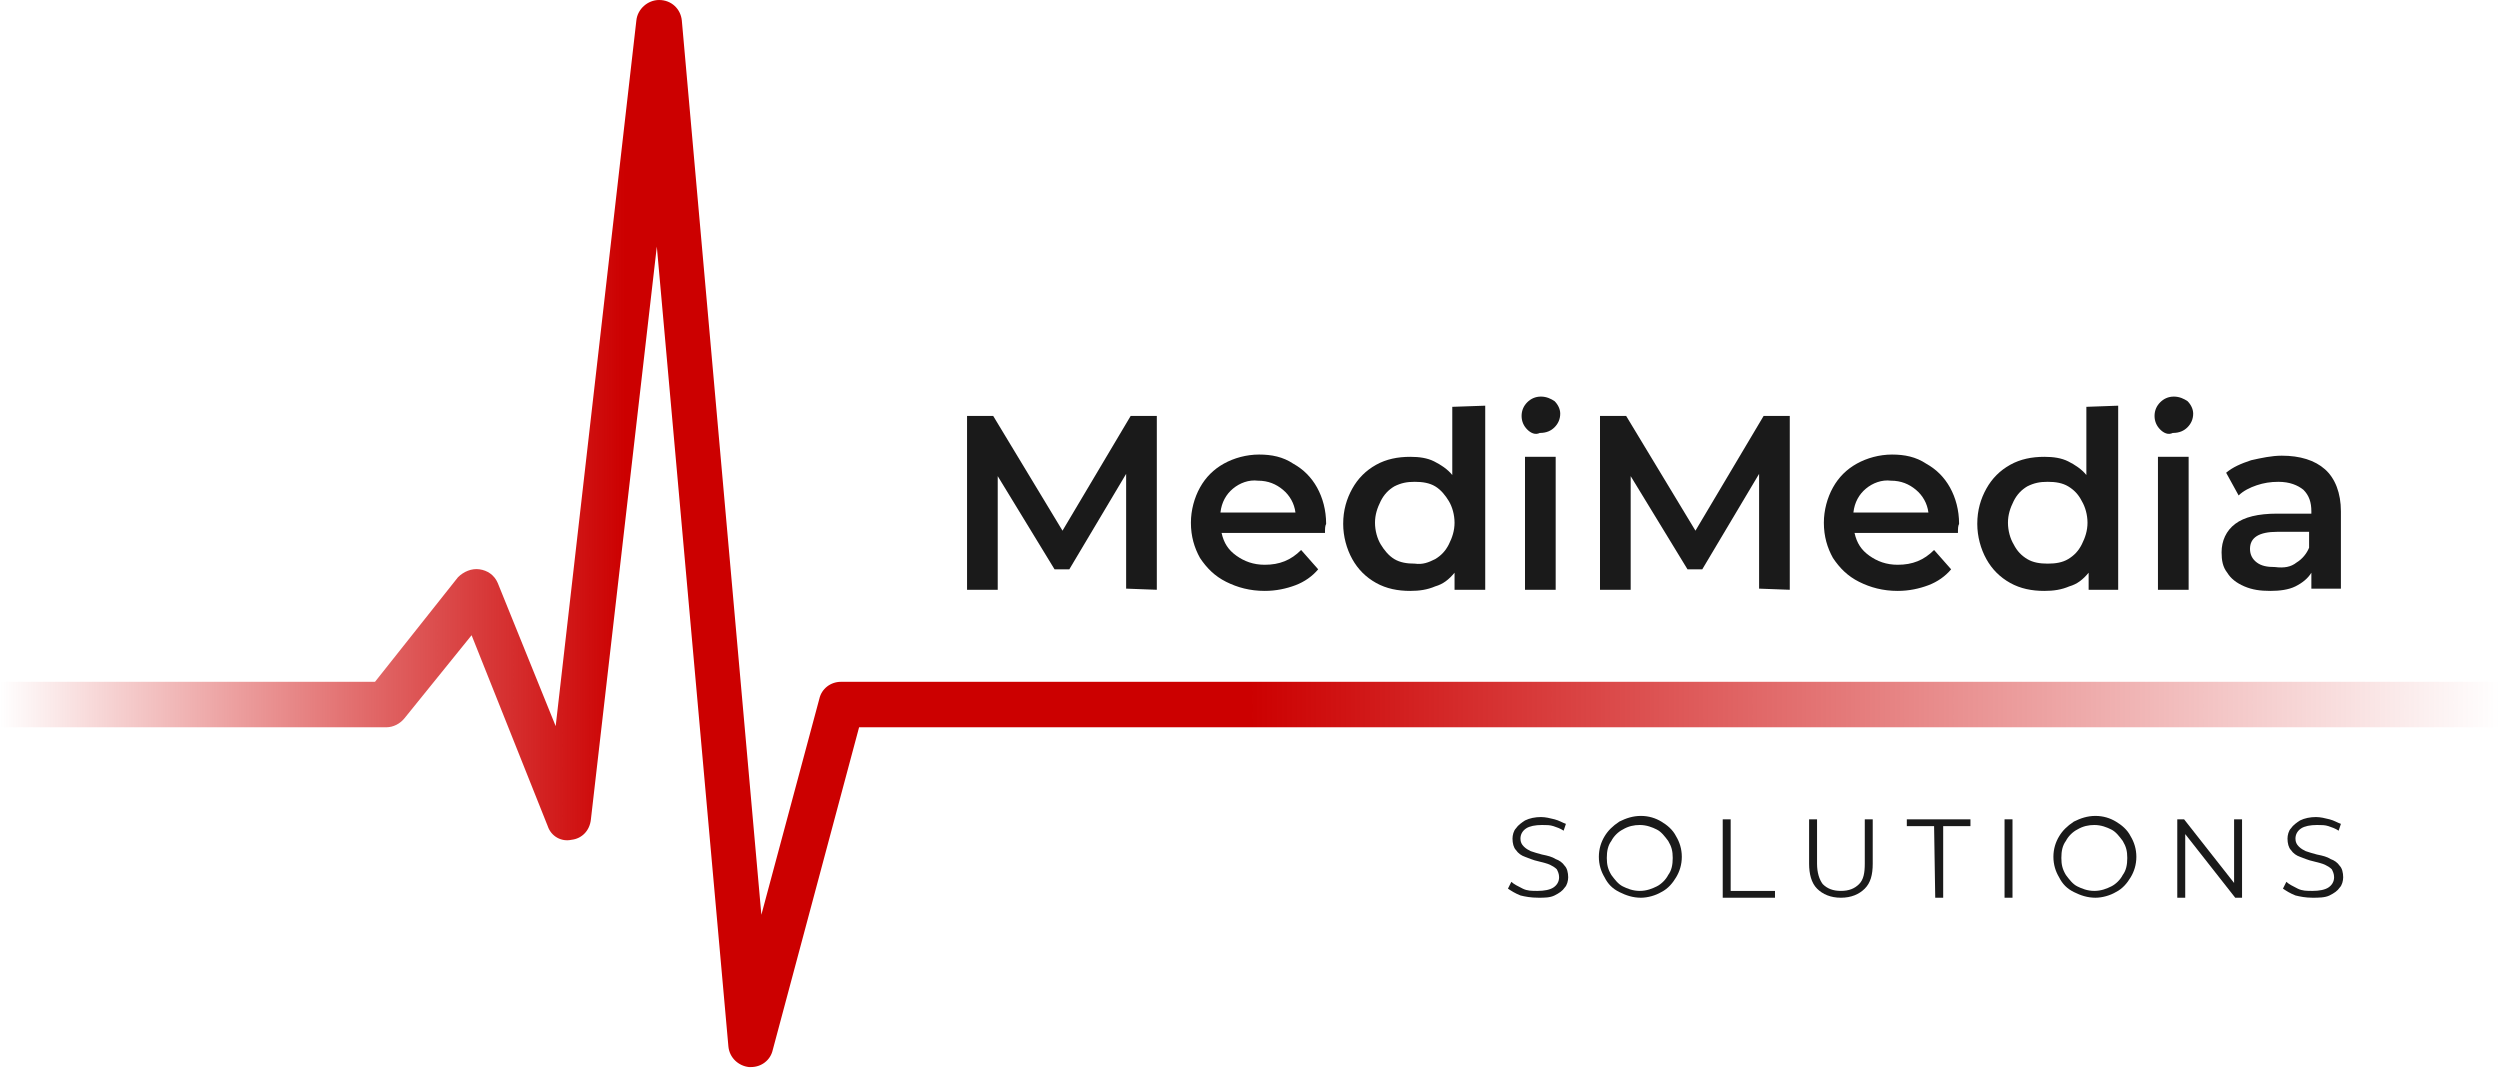 <svg xmlns="http://www.w3.org/2000/svg" xmlns:xlink="http://www.w3.org/1999/xlink" id="Layer_1" x="0px" y="0px" viewBox="0 0 220 95" style="enable-background:new 0 0 220 95;" xml:space="preserve"><style type="text/css">	.st0{fill:url(#SVGID_1_);}	.st1{fill:#1A1A1A;}</style><g>			<linearGradient id="SVGID_1_" gradientUnits="userSpaceOnUse" x1="0" y1="2062.95" x2="220" y2="2062.95" gradientTransform="matrix(1 0 0 1 0 -2016)">		<stop offset="0" style="stop-color:#CC0000;stop-opacity:0"></stop>		<stop offset="0.25" style="stop-color:#CC0000"></stop>		<stop offset="0.5" style="stop-color:#CC0000"></stop>		<stop offset="1" style="stop-color:#CC0000;stop-opacity:0"></stop>	</linearGradient>	<path class="st0" d="M220,60H74c-0.9,0-1.7,0.6-1.9,1.5l-5.1,19L60,1.8c-0.1-1-0.9-1.8-2-1.8l0,0c-1,0-1.9,0.8-2,1.8l-7.1,62.1  l-5.1-12.6c-0.3-0.7-0.9-1.1-1.6-1.2s-1.4,0.2-1.9,0.7L33,60H0v4h34c0.6,0,1.2-0.3,1.6-0.8l5.9-7.3l6.7,16.8  c0.3,0.9,1.2,1.4,2.1,1.2c0.9-0.1,1.6-0.8,1.7-1.8l5.8-50.4l6.3,70.4c0.1,1,0.9,1.7,1.8,1.8c0.1,0,0.1,0,0.2,0  c0.9,0,1.7-0.6,1.9-1.5L75.6,64H220V60z"></path>	<g>		<path class="st1" d="M99.1,51.8V41.7l-5,8.4h-1.3l-5-8.2v10h-2.7V36.6h2.3l6.1,10.1l6-10.1h2.3v15.3L99.1,51.8L99.1,51.8z"></path>		<path class="st1" d="M116.6,46.9h-9.1c0.2,0.9,0.6,1.5,1.3,2c0.7,0.5,1.5,0.8,2.5,0.8c1.3,0,2.3-0.4,3.2-1.3l1.5,1.7   c-0.5,0.6-1.2,1.1-2,1.4s-1.7,0.5-2.7,0.5c-1.3,0-2.4-0.3-3.4-0.8s-1.7-1.2-2.3-2.1c-0.5-0.9-0.8-1.9-0.8-3.1   c0-1.1,0.3-2.2,0.8-3.1c0.5-0.9,1.2-1.6,2.1-2.1s2-0.8,3.1-0.8s2.1,0.2,3,0.8c0.9,0.5,1.6,1.2,2.1,2.1s0.8,2,0.8,3.2   C116.6,46.3,116.6,46.5,116.6,46.9z M108.5,43c-0.6,0.5-1,1.2-1.1,2.1h6.6c-0.1-0.8-0.5-1.5-1.1-2s-1.3-0.8-2.2-0.8   C109.9,42.2,109.1,42.5,108.5,43z"></path>		<path class="st1" d="M130.7,35.7v16.2H128v-1.5c-0.5,0.6-1,1-1.7,1.2c-0.7,0.3-1.4,0.4-2.2,0.4c-1.1,0-2.1-0.2-3-0.7   s-1.6-1.2-2.1-2.1s-0.8-2-0.8-3.1c0-1.2,0.3-2.2,0.8-3.1c0.5-0.9,1.2-1.6,2.1-2.1s1.9-0.7,3-0.7c0.8,0,1.5,0.1,2.1,0.4   c0.6,0.3,1.2,0.7,1.6,1.2v-6L130.7,35.7L130.7,35.7z M126.3,49.2c0.5-0.3,0.9-0.7,1.2-1.3c0.3-0.6,0.5-1.2,0.5-1.9   c0-0.7-0.2-1.4-0.5-1.9s-0.7-1-1.2-1.3s-1.1-0.4-1.8-0.4c-0.7,0-1.2,0.1-1.8,0.4c-0.5,0.3-0.9,0.7-1.2,1.3   c-0.3,0.6-0.5,1.2-0.5,1.9c0,0.7,0.2,1.4,0.5,1.9s0.7,1,1.2,1.3s1.1,0.4,1.8,0.4C125.2,49.7,125.7,49.5,126.3,49.2z"></path>		<path class="st1" d="M134.4,37.8c-0.3-0.3-0.5-0.7-0.5-1.2s0.2-0.9,0.5-1.2s0.7-0.5,1.2-0.5s0.9,0.2,1.2,0.4   c0.3,0.3,0.5,0.7,0.5,1.1c0,0.5-0.2,0.9-0.5,1.2s-0.7,0.5-1.3,0.5C135.1,38.3,134.7,38.1,134.4,37.8z M134.2,40.2h2.7v11.7h-2.7   V40.2z"></path>		<path class="st1" d="M154.8,51.8V41.7l-5,8.4h-1.3l-5-8.2v10h-2.7V36.6h2.3l6.1,10.1l6-10.1h2.3v15.3L154.8,51.8L154.8,51.8z"></path>		<path class="st1" d="M172.3,46.9h-9.1c0.2,0.9,0.6,1.5,1.3,2s1.5,0.8,2.5,0.8c1.3,0,2.3-0.4,3.2-1.3l1.5,1.7   c-0.5,0.6-1.2,1.1-2,1.4S168,52,167,52c-1.3,0-2.4-0.3-3.4-0.8s-1.7-1.2-2.3-2.1c-0.5-0.9-0.8-1.9-0.8-3.1c0-1.1,0.3-2.2,0.8-3.1   c0.5-0.9,1.2-1.6,2.1-2.1c0.9-0.5,2-0.8,3.1-0.8s2.1,0.2,3,0.8c0.9,0.5,1.6,1.2,2.1,2.1s0.8,2,0.8,3.2   C172.3,46.3,172.3,46.5,172.3,46.9z M164.2,43c-0.6,0.5-1,1.2-1.1,2.1h6.6c-0.1-0.8-0.5-1.5-1.1-2s-1.3-0.8-2.2-0.8   C165.6,42.2,164.8,42.5,164.2,43z"></path>		<path class="st1" d="M186.4,35.7v16.2h-2.6v-1.5c-0.5,0.6-1,1-1.7,1.2c-0.7,0.3-1.4,0.4-2.2,0.4c-1.1,0-2.1-0.2-3-0.7   s-1.6-1.2-2.1-2.1s-0.8-2-0.8-3.1c0-1.2,0.3-2.2,0.8-3.1c0.5-0.9,1.2-1.6,2.1-2.1c0.9-0.5,1.9-0.7,3-0.7c0.8,0,1.5,0.1,2.1,0.4   c0.6,0.3,1.2,0.7,1.6,1.2v-6L186.4,35.7L186.4,35.7z M182,49.2c0.5-0.3,0.9-0.7,1.2-1.3c0.3-0.6,0.5-1.2,0.5-1.9   c0-0.7-0.2-1.4-0.5-1.9c-0.3-0.6-0.7-1-1.2-1.3s-1.1-0.4-1.8-0.4s-1.2,0.1-1.8,0.4c-0.5,0.3-0.9,0.7-1.2,1.3s-0.5,1.2-0.5,1.9   c0,0.7,0.2,1.4,0.5,1.9c0.3,0.6,0.7,1,1.2,1.3s1.1,0.4,1.8,0.4S181.5,49.5,182,49.2z"></path>		<path class="st1" d="M190.1,37.8c-0.3-0.3-0.5-0.7-0.5-1.2s0.2-0.9,0.5-1.2s0.7-0.5,1.2-0.5s0.9,0.2,1.2,0.4   c0.3,0.3,0.5,0.7,0.5,1.1c0,0.5-0.2,0.9-0.5,1.2s-0.7,0.5-1.3,0.5C190.8,38.3,190.4,38.1,190.1,37.8z M189.9,40.2h2.7v11.7h-2.7   V40.2z"></path>		<path class="st1" d="M204.6,41.3c0.9,0.8,1.4,2.1,1.4,3.7v6.8h-2.6v-1.4c-0.3,0.5-0.8,0.9-1.4,1.2c-0.6,0.3-1.4,0.4-2.2,0.4   c-0.9,0-1.6-0.1-2.3-0.4s-1.2-0.7-1.5-1.2c-0.4-0.5-0.5-1.1-0.5-1.8c0-1,0.4-1.9,1.2-2.5s2-0.9,3.7-0.9h3V45   c0-0.8-0.2-1.4-0.7-1.9c-0.5-0.4-1.2-0.7-2.2-0.7c-0.7,0-1.3,0.1-1.9,0.3c-0.6,0.2-1.2,0.5-1.6,0.9l-1.1-2   c0.6-0.5,1.3-0.8,2.2-1.1c0.9-0.2,1.8-0.4,2.7-0.4C202.4,40.1,203.7,40.5,204.6,41.3z M202.1,49.5c0.5-0.3,0.9-0.8,1.1-1.3v-1.4   h-2.8c-1.6,0-2.4,0.5-2.4,1.5c0,0.5,0.2,0.9,0.6,1.2c0.4,0.3,0.9,0.4,1.6,0.4C201,50,201.6,49.9,202.1,49.5z"></path>	</g>	<g>		<path class="st1" d="M133.8,78.8c-0.5-0.2-0.8-0.4-1.1-0.6l0.3-0.6c0.2,0.2,0.6,0.4,1,0.6s0.8,0.2,1.3,0.2c0.6,0,1.1-0.1,1.4-0.3   c0.3-0.2,0.5-0.5,0.5-0.9c0-0.3-0.1-0.5-0.2-0.7c-0.2-0.2-0.4-0.3-0.6-0.4c-0.2-0.1-0.6-0.2-1-0.3c-0.5-0.1-0.9-0.3-1.2-0.4   c-0.3-0.1-0.6-0.3-0.8-0.6c-0.2-0.2-0.3-0.6-0.3-1c0-0.3,0.1-0.7,0.3-0.9c0.2-0.3,0.5-0.5,0.8-0.7c0.4-0.2,0.9-0.3,1.4-0.3   c0.4,0,0.8,0.1,1.2,0.2c0.4,0.1,0.7,0.3,1,0.4l-0.2,0.6c-0.3-0.2-0.6-0.3-0.9-0.4c-0.3-0.1-0.6-0.1-1-0.1c-0.6,0-1.1,0.1-1.4,0.3   c-0.3,0.2-0.5,0.5-0.5,0.9c0,0.3,0.1,0.5,0.3,0.7s0.4,0.3,0.6,0.4c0.3,0.1,0.6,0.2,1,0.3c0.5,0.1,0.9,0.2,1.2,0.4   c0.3,0.1,0.6,0.3,0.8,0.6c0.2,0.2,0.3,0.6,0.3,1c0,0.3-0.1,0.7-0.3,0.9c-0.2,0.3-0.5,0.5-0.9,0.7s-0.9,0.2-1.4,0.2   C134.7,79,134.2,78.9,133.8,78.8z"></path>		<path class="st1" d="M142.5,78.5c-0.6-0.3-1-0.7-1.3-1.3c-0.3-0.5-0.5-1.1-0.5-1.8c0-0.7,0.2-1.3,0.5-1.8s0.7-0.9,1.3-1.3   c0.6-0.3,1.2-0.5,1.9-0.5s1.3,0.2,1.8,0.5s1,0.7,1.3,1.3c0.3,0.5,0.5,1.1,0.5,1.8c0,0.7-0.2,1.3-0.5,1.8s-0.7,1-1.3,1.3   c-0.5,0.3-1.2,0.5-1.8,0.5C143.7,79,143.1,78.8,142.5,78.5z M145.8,78c0.4-0.2,0.8-0.6,1-1c0.3-0.4,0.4-0.9,0.4-1.5   c0-0.6-0.1-1-0.4-1.5c-0.3-0.4-0.6-0.8-1-1s-0.9-0.4-1.5-0.4c-0.5,0-1,0.1-1.5,0.4c-0.4,0.2-0.8,0.6-1,1c-0.3,0.4-0.4,0.9-0.4,1.5   c0,0.6,0.1,1,0.4,1.5c0.3,0.4,0.6,0.8,1,1s0.9,0.4,1.5,0.4C144.9,78.4,145.4,78.2,145.8,78z"></path>		<path class="st1" d="M151.6,72.1h0.7v6.3h3.9V79h-4.6L151.6,72.1L151.6,72.1z"></path>		<path class="st1" d="M159.9,78.2c-0.5-0.5-0.7-1.3-0.7-2.2v-3.9h0.7V76c0,0.8,0.2,1.4,0.5,1.8c0.4,0.4,0.9,0.6,1.6,0.6   s1.2-0.2,1.6-0.6c0.4-0.4,0.5-1,0.5-1.8v-3.9h0.7V76c0,1-0.2,1.7-0.7,2.2S162.9,79,162,79S160.4,78.7,159.9,78.2z"></path>		<path class="st1" d="M170.2,72.7h-2.4v-0.6h5.6v0.6H171V79h-0.7L170.2,72.7L170.2,72.7z"></path>		<path class="st1" d="M176.4,72.1h0.7V79h-0.7V72.1z"></path>		<path class="st1" d="M182.5,78.5c-0.6-0.3-1-0.7-1.3-1.3c-0.3-0.5-0.5-1.1-0.5-1.8c0-0.7,0.2-1.3,0.5-1.8s0.7-0.9,1.3-1.3   c0.6-0.3,1.2-0.5,1.9-0.5s1.3,0.2,1.8,0.5s1,0.7,1.3,1.3c0.3,0.5,0.5,1.1,0.5,1.8c0,0.7-0.2,1.3-0.5,1.8s-0.7,1-1.3,1.3   c-0.5,0.3-1.2,0.5-1.8,0.5C183.7,79,183.1,78.8,182.5,78.5z M185.8,78c0.4-0.2,0.8-0.6,1-1c0.3-0.4,0.4-0.9,0.4-1.5   c0-0.6-0.1-1-0.4-1.5c-0.3-0.4-0.6-0.8-1-1s-0.9-0.4-1.5-0.4c-0.5,0-1,0.1-1.5,0.4c-0.4,0.2-0.8,0.6-1,1c-0.3,0.4-0.4,0.9-0.4,1.5   c0,0.6,0.1,1,0.4,1.5c0.3,0.4,0.6,0.8,1,1s0.9,0.4,1.5,0.4C184.9,78.4,185.4,78.2,185.8,78z"></path>		<path class="st1" d="M197.3,72.1V79h-0.6l-4.4-5.6V79h-0.7v-6.9h0.6l4.4,5.6v-5.6H197.3z"></path>		<path class="st1" d="M202,78.8c-0.5-0.2-0.8-0.4-1.1-0.6l0.3-0.6c0.2,0.2,0.6,0.4,1,0.6s0.8,0.2,1.3,0.2c0.6,0,1.1-0.1,1.4-0.3   c0.3-0.2,0.5-0.5,0.5-0.9c0-0.3-0.1-0.5-0.2-0.7c-0.2-0.2-0.4-0.3-0.6-0.4c-0.2-0.1-0.6-0.2-1-0.3c-0.5-0.1-0.9-0.3-1.2-0.4   c-0.3-0.1-0.6-0.3-0.8-0.6c-0.2-0.2-0.3-0.6-0.3-1c0-0.3,0.1-0.7,0.3-0.9c0.2-0.3,0.5-0.5,0.8-0.7c0.4-0.2,0.9-0.3,1.4-0.3   c0.4,0,0.8,0.1,1.2,0.2c0.4,0.1,0.7,0.3,1,0.4l-0.2,0.6c-0.3-0.2-0.6-0.3-0.9-0.4c-0.3-0.1-0.6-0.1-1-0.1c-0.6,0-1.1,0.1-1.4,0.3   c-0.3,0.2-0.5,0.5-0.5,0.9c0,0.3,0.1,0.5,0.3,0.7s0.4,0.3,0.6,0.4c0.3,0.1,0.6,0.2,1,0.3c0.5,0.1,0.9,0.2,1.2,0.4   c0.3,0.1,0.6,0.3,0.8,0.6c0.2,0.2,0.3,0.6,0.3,1c0,0.3-0.1,0.7-0.3,0.9c-0.2,0.3-0.5,0.5-0.9,0.7s-1,0.2-1.5,0.2   C202.9,79,202.4,78.9,202,78.8z"></path>	</g></g></svg>